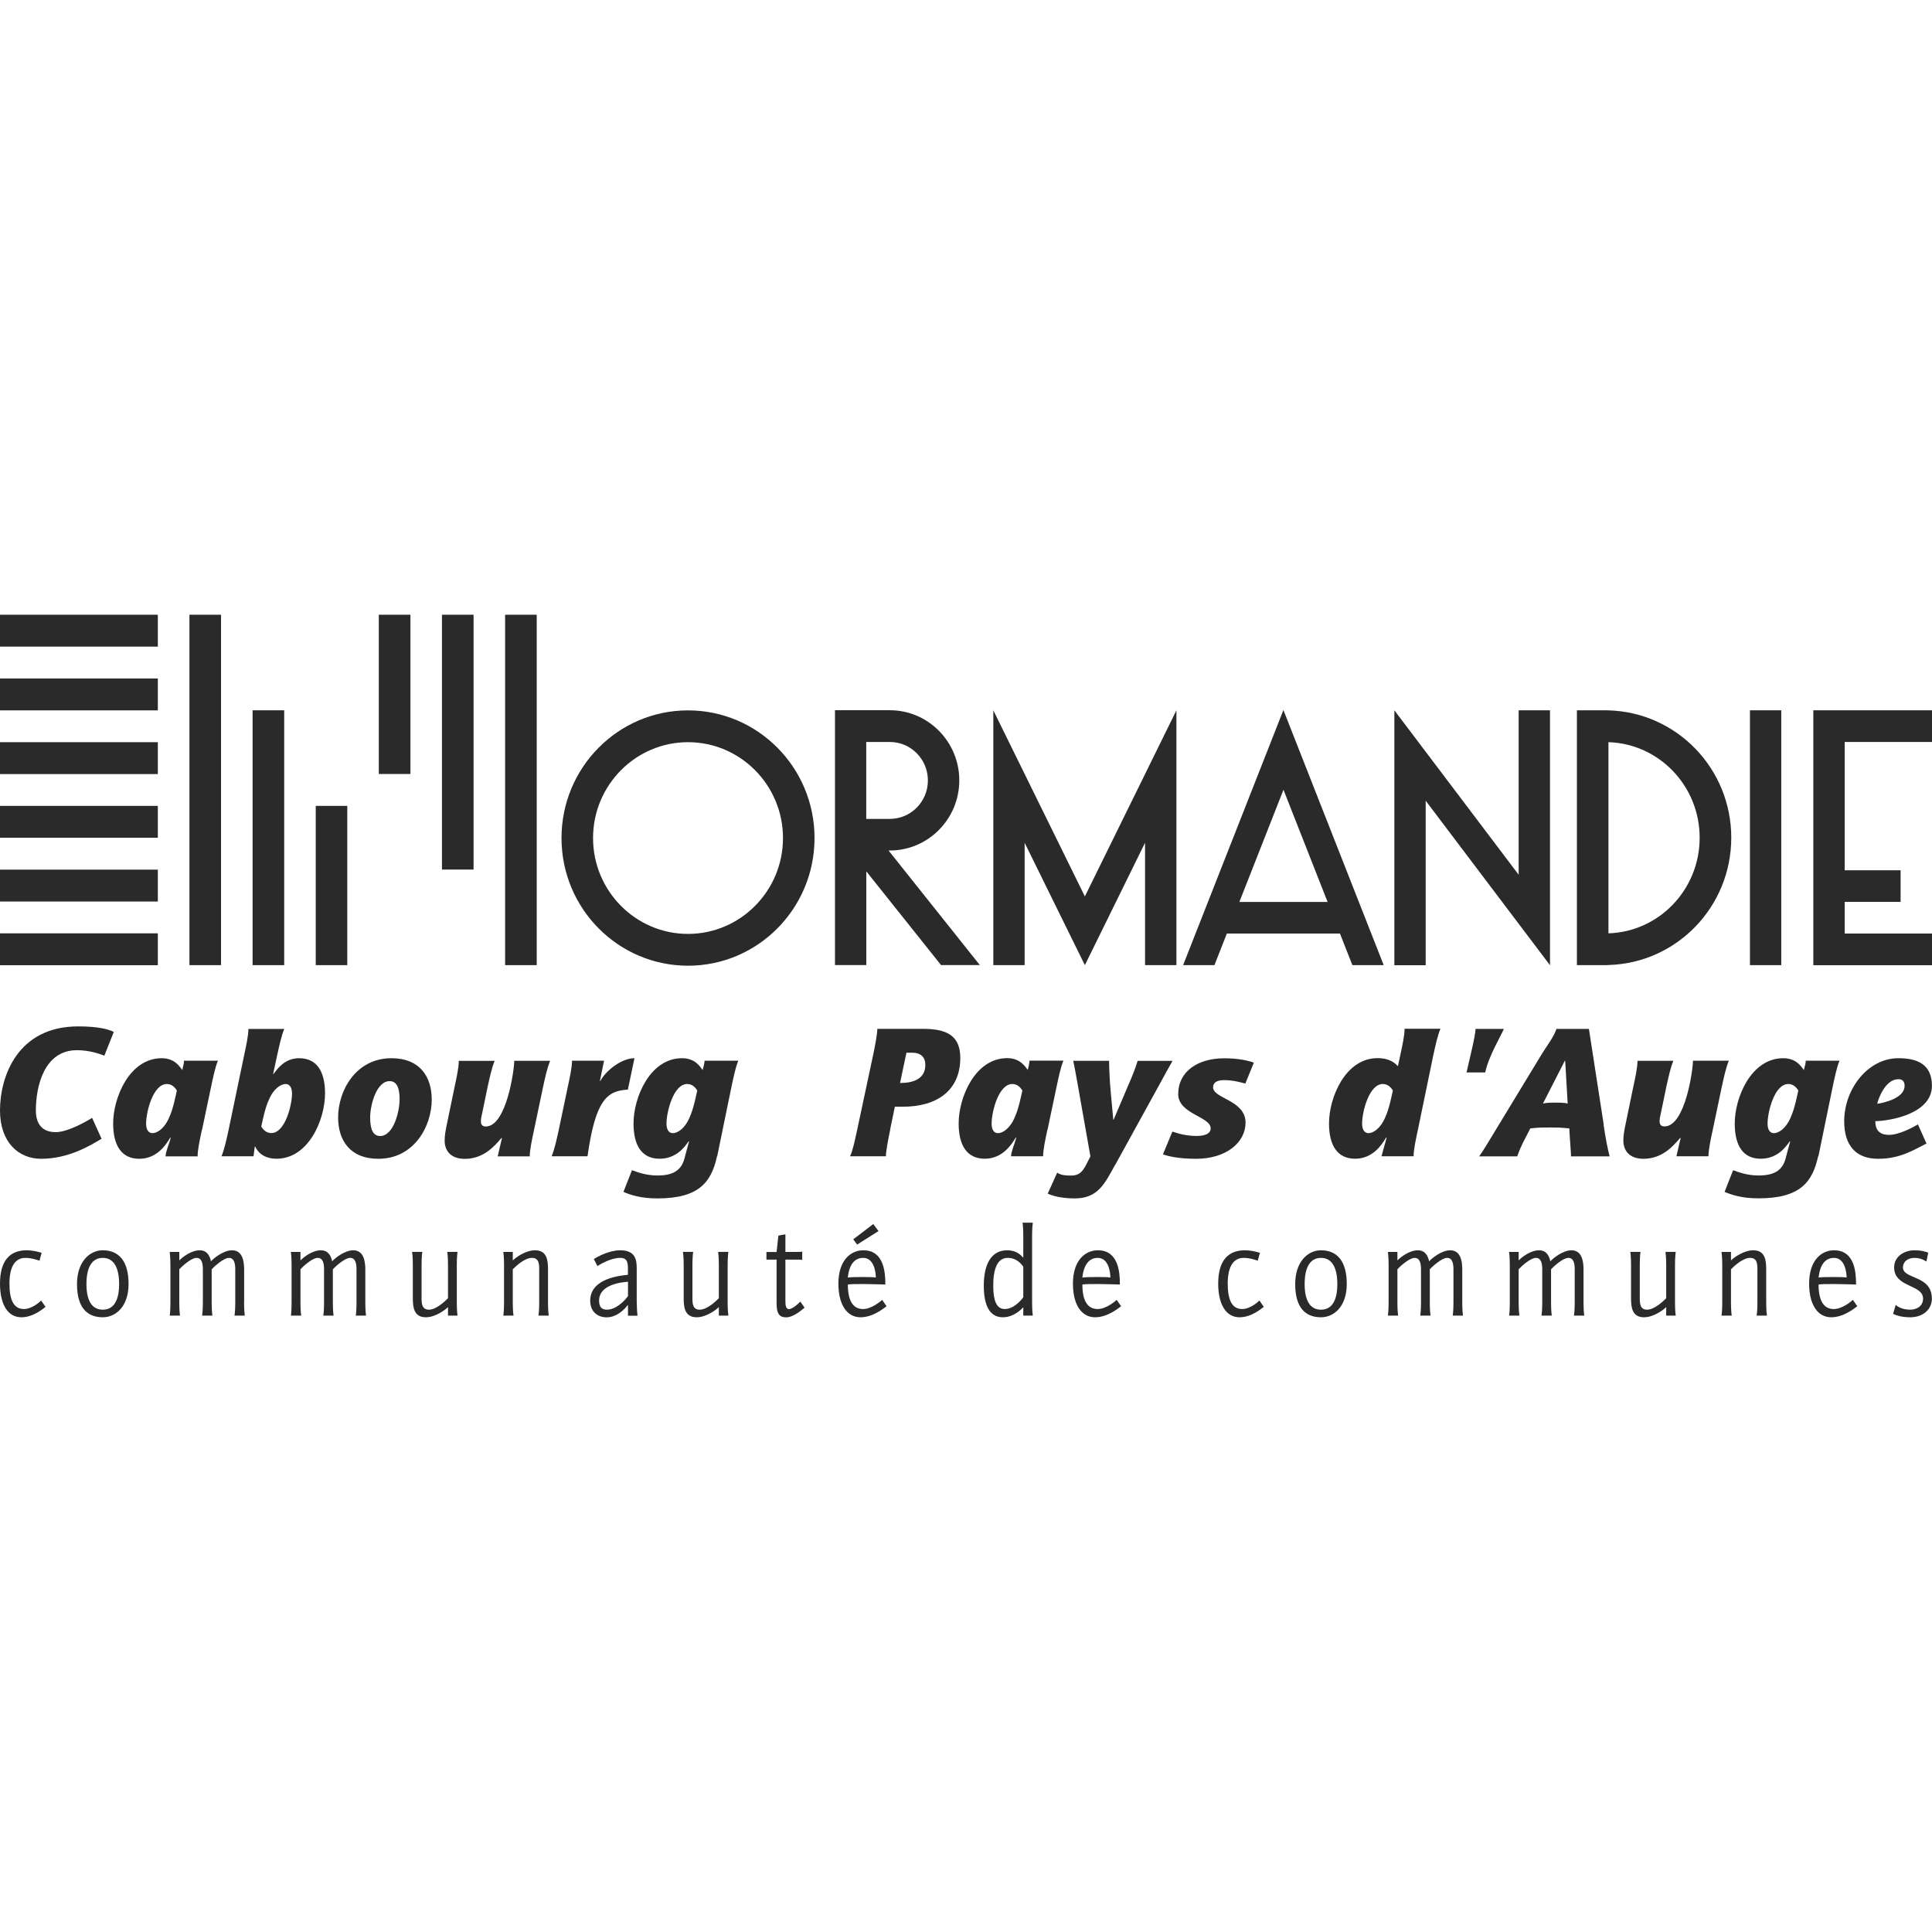 <svg xmlns="http://www.w3.org/2000/svg" version="1.1" xmlns:xlink="http://www.w3.org/1999/xlink" xmlns:svgjs="http://svgjs.dev/svgjs" width="256" height="256"><svg width="256" height="256" viewBox="0 0 209 76" fill="none" xmlns="http://www.w3.org/2000/svg">
<path d="M37.568 20.678H34.156V37.907H37.568V20.678Z" fill="#2A2A2A"></path>
<path d="M30.744 10.339H27.325V37.907H30.744V10.339Z" fill="#2A2A2A"></path>
<path d="M23.913 0H20.493V37.907H23.913V0Z" fill="#2A2A2A"></path>
<path d="M44.399 0H40.979V17.229H44.399V0Z" fill="#2A2A2A"></path>
<path d="M51.23 0H47.81V27.568H51.23V0Z" fill="#2A2A2A"></path>
<path d="M58.061 0H54.642V37.907H58.061V0Z" fill="#2A2A2A"></path>
<path d="M17.074 0H0V3.449H17.074V0Z" fill="#2A2A2A"></path>
<path d="M17.074 6.898H0V10.347H17.074V6.898Z" fill="#2A2A2A"></path>
<path d="M17.074 13.788H0V17.237H17.074V13.788Z" fill="#2A2A2A"></path>
<path d="M17.074 20.678H0V24.127H17.074V20.678Z" fill="#2A2A2A"></path>
<path d="M17.074 27.576H0V31.025H17.074V27.576Z" fill="#2A2A2A"></path>
<path d="M17.074 34.466H0V37.915H17.074V34.466Z" fill="#2A2A2A"></path>
<path d="M4.926 74.876C4.664 75.07 3.604 76 2.313 76C0.815 76 0 74.558 0 72.365C0 69.815 1.114 68.753 2.882 68.753C3.696 68.753 4.434 69.017 4.503 69.025L4.272 69.877C4.149 69.838 3.427 69.575 2.751 69.575C1.598 69.575 1.022 70.575 1.022 72.365C1.022 74.155 1.498 75.109 2.59 75.109C3.473 75.109 4.342 74.303 4.449 74.186L4.926 74.876Z" fill="#2A2A2A"></path>
<path d="M12.886 72.404C12.886 70.691 12.341 69.575 11.119 69.575C9.897 69.575 9.352 70.683 9.352 72.404C9.352 74.124 9.897 75.178 11.119 75.178C12.341 75.178 12.886 74.124 12.886 72.404ZM11.119 76C9.421 76 8.33 74.946 8.33 72.404C8.33 70.001 9.69 68.753 11.119 68.753C12.817 68.753 13.908 69.87 13.908 72.404C13.908 74.806 12.548 76 11.119 76Z" fill="#2A2A2A"></path>
<path d="M26.403 74.38C26.403 75.202 26.456 75.682 26.48 75.822H25.365C25.396 75.682 25.45 75.202 25.45 74.38V70.807C25.45 70.133 25.311 69.575 24.758 69.575C24.205 69.575 23.137 70.536 22.899 70.807V74.38C22.899 75.202 22.953 75.682 22.976 75.822H21.861C21.892 75.682 21.946 75.202 21.946 74.38V70.807C21.946 70.133 21.808 69.575 21.254 69.575C20.67 69.575 19.633 70.536 19.395 70.807V74.38C19.395 75.202 19.449 75.682 19.472 75.822H18.357C18.388 75.682 18.434 75.202 18.434 74.38V70.373C18.434 69.552 18.381 69.071 18.357 68.932H19.395V69.854C19.71 69.513 20.686 68.753 21.6 68.753C22.361 68.753 22.691 69.304 22.822 69.947C23.137 69.59 24.197 68.753 25.104 68.753C26.195 68.753 26.41 69.854 26.41 70.815V74.388L26.403 74.38Z" fill="#2A2A2A"></path>
<path d="M39.519 74.38C39.519 75.202 39.573 75.682 39.596 75.822H38.482C38.513 75.682 38.566 75.202 38.566 74.38V70.807C38.566 70.133 38.428 69.575 37.875 69.575C37.291 69.575 36.254 70.536 36.008 70.807V74.38C36.008 75.202 36.061 75.682 36.084 75.822H34.97C35.001 75.682 35.055 75.202 35.055 74.38V70.807C35.055 70.133 34.916 69.575 34.363 69.575C33.779 69.575 32.742 70.536 32.504 70.807V74.38C32.504 75.202 32.557 75.682 32.581 75.822H31.466C31.497 75.682 31.543 75.202 31.543 74.38V70.373C31.543 69.552 31.489 69.071 31.466 68.932H32.504V69.854C32.819 69.513 33.795 68.753 34.709 68.753C35.47 68.753 35.8 69.304 35.931 69.947C36.246 69.59 37.306 68.753 38.213 68.753C39.304 68.753 39.519 69.854 39.519 70.815V74.388V74.38Z" fill="#2A2A2A"></path>
<path d="M49.416 74.38C49.416 75.202 49.47 75.682 49.501 75.822H48.464V74.899C48.126 75.24 47.073 76 46.059 76C44.767 76 44.66 74.899 44.66 73.938V70.365C44.66 69.544 44.606 69.063 44.575 68.924H45.69C45.659 69.063 45.605 69.544 45.605 70.365V73.938C45.605 74.527 45.644 75.178 46.397 75.178C47.211 75.178 48.195 74.217 48.464 73.938V70.365C48.464 69.544 48.41 69.063 48.387 68.924H49.501C49.47 69.063 49.416 69.544 49.416 70.365V74.372V74.38Z" fill="#2A2A2A"></path>
<path d="M59.283 74.38C59.283 75.202 59.337 75.682 59.36 75.822H58.245C58.276 75.682 58.33 75.202 58.33 74.38V70.807C58.33 70.218 58.292 69.575 57.539 69.575C56.724 69.575 55.74 70.536 55.472 70.807V74.38C55.472 75.202 55.525 75.682 55.556 75.822H54.442C54.473 75.682 54.526 75.202 54.526 74.38V70.373C54.526 69.552 54.473 69.071 54.442 68.932H55.472V69.854C55.817 69.513 56.862 68.753 57.884 68.753C59.175 68.753 59.283 69.854 59.283 70.815V74.388V74.38Z" fill="#2A2A2A"></path>
<path d="M67.935 72.156C67.243 72.21 64.808 72.443 64.808 74.202C64.808 74.876 65.077 75.178 65.653 75.178C66.621 75.178 67.543 74.256 67.935 73.706V72.156ZM68.888 74.411C68.888 75.194 68.957 75.729 68.965 75.829H67.935V74.69H67.904C67.29 75.473 66.475 76.008 65.645 76.008C64.516 76.008 63.847 75.272 63.847 74.21C63.847 71.768 67.144 71.489 67.927 71.404V70.73C67.927 70.001 67.805 69.575 67.097 69.575C66.145 69.575 65.054 70.18 64.631 70.466L64.239 69.699C64.646 69.451 65.876 68.753 67.097 68.753C68.757 68.753 68.88 69.808 68.88 70.73V74.411H68.888Z" fill="#2A2A2A"></path>
<path d="M78.716 74.38C78.716 75.202 78.77 75.682 78.8 75.822H77.763V74.899C77.425 75.24 76.372 76 75.358 76C74.067 76 73.96 74.899 73.96 73.938V70.365C73.96 69.544 73.906 69.063 73.875 68.924H74.989C74.959 69.063 74.905 69.544 74.905 70.365V73.938C74.905 74.527 74.943 75.178 75.696 75.178C76.511 75.178 77.494 74.217 77.763 73.938V70.365C77.763 69.544 77.709 69.063 77.686 68.924H78.8C78.77 69.063 78.716 69.544 78.716 70.365V74.372V74.38Z" fill="#2A2A2A"></path>
<path d="M87.03 74.961C86.838 75.124 85.862 76.008 85.048 76.008C84.341 76.008 84.01 75.651 84.01 74.512V69.761H82.912V68.939H84.01L84.203 67.165L84.963 67.025V68.932H86.039C86.377 68.932 86.654 68.932 86.784 68.893V69.8C86.646 69.761 86.377 69.761 86.039 69.761H84.963V74.101C84.963 74.582 84.963 75.117 85.347 75.117C85.755 75.117 86.454 74.442 86.577 74.303L87.038 74.961H87.03Z" fill="#2A2A2A"></path>
<path d="M92.724 68.133L92.302 67.568L94.469 65.917L95.037 66.676L92.724 68.133ZM93.385 69.575C92.448 69.575 91.871 70.288 91.71 71.699C92.048 71.66 92.57 71.644 93.385 71.644C94.123 71.644 94.515 71.66 94.745 71.699C94.745 71.179 94.568 69.575 93.385 69.575ZM95.905 74.806C95.636 75 94.453 76 93.093 76C91.572 76 90.696 74.558 90.696 72.365C90.696 69.823 92.033 68.753 93.393 68.753C95.636 68.753 95.775 71.156 95.775 72.458C95.283 72.443 94.115 72.404 93.393 72.404C92.578 72.404 92.063 72.404 91.718 72.458C91.718 74.109 92.217 75.109 93.362 75.109C94.315 75.109 95.306 74.233 95.429 74.117L95.905 74.806Z" fill="#2A2A2A"></path>
<path d="M110.697 70.52C110.482 70.257 110.013 69.575 109.014 69.575C107.862 69.575 107.447 70.823 107.447 72.582C107.447 74.109 107.762 75.109 108.684 75.109C109.691 75.109 110.497 74.117 110.697 73.83V70.52ZM111.65 74.38C111.65 75.202 111.704 75.682 111.727 75.822H110.697V74.915C110.574 75.055 109.714 76 108.484 76C107.016 76 106.425 74.644 106.425 72.582C106.425 70.249 107.239 68.753 108.945 68.753C110.021 68.753 110.467 69.319 110.697 69.559V67.211C110.697 66.39 110.643 65.909 110.613 65.769H111.727C111.704 65.909 111.65 66.39 111.65 67.211V74.38Z" fill="#2A2A2A"></path>
<path d="M118.758 69.575C117.82 69.575 117.252 70.288 117.083 71.699C117.421 71.66 117.943 71.644 118.758 71.644C119.495 71.644 119.887 71.66 120.118 71.699C120.118 71.179 119.941 69.575 118.758 69.575ZM121.278 74.806C121.009 75 119.826 76 118.466 76C116.944 76 116.068 74.558 116.068 72.365C116.068 69.823 117.405 68.753 118.765 68.753C121.009 68.753 121.148 71.156 121.148 72.458C120.656 72.443 119.488 72.404 118.765 72.404C117.951 72.404 117.436 72.404 117.09 72.458C117.09 74.109 117.59 75.109 118.735 75.109C119.688 75.109 120.679 74.233 120.802 74.117L121.278 74.806Z" fill="#2A2A2A"></path>
<path d="M136.708 74.876C136.447 75.07 135.386 76 134.095 76C132.597 76 131.782 74.558 131.782 72.365C131.782 69.815 132.897 68.753 134.672 68.753C135.486 68.753 136.224 69.017 136.293 69.025L136.063 69.877C135.94 69.838 135.217 69.575 134.541 69.575C133.388 69.575 132.812 70.575 132.812 72.365C132.812 74.155 133.289 75.109 134.38 75.109C135.263 75.109 136.132 74.303 136.239 74.186L136.716 74.876H136.708Z" fill="#2A2A2A"></path>
<path d="M144.669 72.404C144.669 70.691 144.123 69.575 142.901 69.575C141.68 69.575 141.134 70.683 141.134 72.404C141.134 74.124 141.68 75.178 142.901 75.178C144.123 75.178 144.669 74.124 144.669 72.404ZM142.901 76C141.203 76 140.112 74.946 140.112 72.404C140.112 70.001 141.472 68.753 142.901 68.753C144.6 68.753 145.691 69.87 145.691 72.404C145.691 74.806 144.331 76 142.901 76Z" fill="#2A2A2A"></path>
<path d="M158.185 74.38C158.185 75.202 158.239 75.682 158.262 75.822H157.148C157.178 75.682 157.232 75.202 157.232 74.38V70.807C157.232 70.133 157.094 69.575 156.541 69.575C155.957 69.575 154.919 70.536 154.673 70.807V74.38C154.673 75.202 154.727 75.682 154.75 75.822H153.636C153.667 75.682 153.721 75.202 153.721 74.38V70.807C153.721 70.133 153.582 69.575 153.029 69.575C152.445 69.575 151.408 70.536 151.169 70.807V74.38C151.169 75.202 151.223 75.682 151.246 75.822H150.132C150.163 75.682 150.217 75.202 150.217 74.38V70.373C150.217 69.552 150.163 69.071 150.132 68.932H151.169V69.854C151.484 69.513 152.46 68.753 153.375 68.753C154.136 68.753 154.466 69.304 154.597 69.947C154.912 69.591 155.972 68.753 156.879 68.753C157.97 68.753 158.185 69.854 158.185 70.815V74.388V74.38Z" fill="#2A2A2A"></path>
<path d="M171.302 74.38C171.302 75.202 171.356 75.682 171.379 75.822H170.264C170.295 75.682 170.349 75.202 170.349 74.38V70.807C170.349 70.133 170.211 69.575 169.657 69.575C169.073 69.575 168.036 70.536 167.79 70.807V74.38C167.79 75.202 167.844 75.682 167.867 75.822H166.753C166.783 75.682 166.837 75.202 166.837 74.38V70.807C166.837 70.133 166.699 69.575 166.146 69.575C165.562 69.575 164.524 70.536 164.286 70.807V74.38C164.286 75.202 164.34 75.682 164.363 75.822H163.249C163.28 75.682 163.326 75.202 163.326 74.38V70.373C163.326 69.552 163.272 69.071 163.249 68.932H164.286V69.854C164.601 69.513 165.577 68.753 166.491 68.753C167.252 68.753 167.583 69.304 167.713 69.947C168.028 69.591 169.089 68.753 169.995 68.753C171.087 68.753 171.302 69.854 171.302 70.815V74.388V74.38Z" fill="#2A2A2A"></path>
<path d="M181.199 74.38C181.199 75.202 181.253 75.682 181.283 75.822H180.246V74.9C179.908 75.24 178.855 76 177.841 76C176.55 76 176.442 74.9 176.442 73.938V70.365C176.442 69.544 176.389 69.063 176.358 68.924H177.472C177.441 69.063 177.388 69.544 177.388 70.365V73.938C177.388 74.527 177.426 75.178 178.179 75.178C178.994 75.178 179.977 74.217 180.246 73.938V70.365C180.246 69.544 180.192 69.063 180.169 68.924H181.283C181.253 69.063 181.199 69.544 181.199 70.365V74.372V74.38Z" fill="#2A2A2A"></path>
<path d="M191.065 74.38C191.065 75.202 191.119 75.682 191.142 75.822H190.028C190.059 75.682 190.113 75.202 190.113 74.38V70.807C190.113 70.218 190.074 69.575 189.321 69.575C188.507 69.575 187.523 70.536 187.254 70.807V74.38C187.254 75.202 187.308 75.682 187.339 75.822H186.224C186.255 75.682 186.309 75.202 186.309 74.38V70.373C186.309 69.552 186.255 69.071 186.224 68.932H187.254V69.854C187.6 69.513 188.645 68.753 189.667 68.753C190.958 68.753 191.065 69.854 191.065 70.815V74.388V74.38Z" fill="#2A2A2A"></path>
<path d="M198.404 69.575C197.466 69.575 196.89 70.288 196.729 71.699C197.067 71.66 197.589 71.644 198.404 71.644C199.141 71.644 199.533 71.66 199.764 71.699C199.764 71.179 199.587 69.575 198.404 69.575ZM200.916 74.806C200.647 75 199.464 76 198.104 76C196.583 76 195.707 74.558 195.707 72.365C195.707 69.823 197.044 68.753 198.404 68.753C200.647 68.753 200.786 71.156 200.786 72.458C200.294 72.443 199.126 72.404 198.404 72.404C197.589 72.404 197.074 72.404 196.729 72.458C196.729 74.109 197.228 75.109 198.373 75.109C199.326 75.109 200.317 74.233 200.44 74.117L200.916 74.806Z" fill="#2A2A2A"></path>
<path d="M208.393 69.97C208.255 69.893 207.832 69.575 207.11 69.575C206.387 69.575 205.857 69.986 205.857 70.606C205.857 71.923 208.985 71.404 208.985 73.985C208.985 75.163 208.016 76 206.641 76C205.604 76 205.004 75.737 204.789 75.628L205.073 74.667C205.235 74.806 205.727 75.178 206.641 75.178C207.363 75.178 208.032 74.791 208.032 73.985C208.032 72.419 204.904 72.807 204.904 70.606C204.904 69.373 206.057 68.753 207.11 68.753C207.924 68.753 208.431 68.947 208.593 69.017L208.393 69.978V69.97Z" fill="#2A2A2A"></path>
<path d="M10.981 56.694C9.759 57.415 7.431 58.856 4.449 58.856C1.982 58.856 0 57.043 0 53.625C0 49.92 1.921 44.534 8.453 44.534C10.535 44.534 11.695 44.82 12.31 45.13L11.288 47.703C10.781 47.502 9.651 47.107 8.33 47.107C4.756 47.107 3.88 51.044 3.88 53.625C3.88 55.151 4.618 55.973 6.024 55.973C7.354 55.973 9.375 54.795 9.966 54.431L10.988 56.694H10.981Z" fill="#2A2A2A"></path>
<path d="M18.334 54.307C18.726 53.462 19.01 52.02 19.133 51.462C18.972 51.214 18.642 50.765 18.05 50.765C16.559 50.765 15.806 53.772 15.806 55.051C15.806 55.686 16.052 56.082 16.498 56.082C16.989 56.082 17.804 55.609 18.334 54.307ZM21.846 55.71C21.623 56.74 21.377 57.872 21.377 58.593H17.912C17.912 58.081 18.28 57.337 18.465 56.593L18.426 56.554C17.935 57.376 16.959 58.856 15.061 58.856C13.163 58.856 12.241 57.438 12.241 55.043C12.241 52.222 14.016 47.975 17.489 47.975C18.88 47.975 19.425 48.858 19.717 49.254C19.817 48.882 19.902 48.494 19.902 48.246H23.575C23.267 48.967 23.045 50.098 22.822 51.129L21.861 55.702L21.846 55.71Z" fill="#2A2A2A"></path>
<path d="M31.589 51.796C31.589 51.16 31.343 50.765 30.898 50.765C30.406 50.765 29.591 51.238 29.061 52.532C28.669 53.377 28.385 54.818 28.262 55.376C28.423 55.624 28.754 56.074 29.346 56.074C30.836 56.074 31.589 53.067 31.589 51.788M29.553 49.649L29.591 49.688C29.999 49.13 30.798 47.975 32.35 47.975C34.271 47.975 35.162 49.393 35.162 51.788C35.162 54.609 33.387 58.849 29.914 58.849C28.424 58.849 27.809 58.004 27.609 57.531H27.563L27.424 58.585H23.959C24.266 57.864 24.512 56.733 24.735 55.702L26.402 47.696C26.625 46.665 26.871 45.533 26.871 44.813H30.752C30.444 45.533 30.198 46.665 29.976 47.696L29.553 49.649Z" fill="#2A2A2A"></path>
<path d="M43.231 52.454C43.231 51.114 42.885 50.455 42.147 50.455C40.718 50.455 40.042 53.051 40.042 54.392C40.042 55.733 40.388 56.392 41.125 56.392C42.555 56.392 43.223 53.795 43.223 52.454M40.926 58.856C37.867 58.856 36.576 56.857 36.576 54.384C36.576 51.501 38.474 47.975 42.355 47.975C45.413 47.975 46.704 49.974 46.704 52.447C46.704 55.33 44.806 58.856 40.926 58.856Z" fill="#2A2A2A"></path>
<path d="M57.777 55.71C57.554 56.74 57.308 57.872 57.308 58.593H53.843C53.965 58.097 54.127 57.298 54.296 56.64L54.25 56.601C53.435 57.57 52.252 58.864 50.27 58.864C48.84 58.864 48.102 58.058 48.102 56.888C48.102 56.376 48.187 55.88 48.287 55.384L49.163 51.145C49.386 50.114 49.632 48.982 49.632 48.261H53.512C53.205 48.982 52.959 50.114 52.736 51.145L52.183 53.819C52.121 54.152 52.021 54.454 52.021 54.787C52.021 55.12 52.144 55.361 52.552 55.361C54.795 55.361 55.633 49.199 55.633 48.254H59.513C59.206 48.974 58.96 50.106 58.737 51.137L57.777 55.71Z" fill="#2A2A2A"></path>
<path d="M67.927 51.377C65.645 51.478 64.416 52.532 63.555 58.585H59.675C59.982 57.864 60.228 56.733 60.451 55.702L61.411 51.129C61.634 50.098 61.88 48.967 61.88 48.246H65.346C65.223 48.804 65.061 49.664 64.9 50.408L64.938 50.447C65.569 49.269 67.267 47.975 68.635 47.975L67.92 51.377H67.927Z" fill="#2A2A2A"></path>
<path d="M74.628 54.307C75.02 53.462 75.304 52.02 75.427 51.462C75.266 51.214 74.935 50.765 74.344 50.765C72.853 50.765 72.1 53.772 72.1 55.051C72.1 55.694 72.346 56.082 72.791 56.082C73.283 56.082 74.098 55.609 74.628 54.315M77.563 58.593C76.949 61.398 75.604 63.142 71.116 63.142C69.28 63.142 68.158 62.747 67.443 62.437L68.365 60.089C68.98 60.313 69.895 60.662 71.124 60.662C73.084 60.662 73.821 59.903 74.106 58.585L74.536 56.996L74.497 56.957C74.052 57.616 73.13 58.849 71.355 58.849C69.433 58.849 68.534 57.43 68.534 55.035C68.534 52.214 70.309 47.975 73.783 47.975C75.174 47.975 75.719 48.858 76.011 49.254C76.111 48.882 76.219 48.494 76.219 48.246H79.869C79.561 48.967 79.338 50.098 79.115 51.129L77.586 58.585L77.563 58.593Z" fill="#2A2A2A"></path>
<path d="M97.365 50.656C98.833 50.656 100.101 50.199 100.101 48.696C100.101 47.851 99.609 47.378 98.649 47.378H98.057L97.365 50.656ZM96.305 55.702C96.059 56.833 95.836 58.073 95.836 58.585H91.956C92.225 58.073 92.486 56.833 92.732 55.702L94.438 47.696C94.684 46.564 94.906 45.316 94.906 44.797H99.824C102.337 44.797 103.882 45.471 103.882 47.936C103.882 51.439 101.4 53.222 97.665 53.222H96.805L96.29 55.702H96.305Z" fill="#2A2A2A"></path>
<path d="M109.798 54.307C110.19 53.462 110.475 52.02 110.597 51.462C110.436 51.214 110.106 50.765 109.514 50.765C108.023 50.765 107.27 53.772 107.27 55.051C107.27 55.686 107.516 56.082 107.962 56.082C108.454 56.082 109.268 55.609 109.798 54.307ZM113.31 55.702C113.087 56.733 112.841 57.864 112.841 58.585H109.376C109.376 58.073 109.745 57.329 109.929 56.585L109.891 56.547C109.399 57.368 108.423 58.849 106.525 58.849C104.627 58.849 103.705 57.43 103.705 55.035C103.705 52.214 105.48 47.967 108.953 47.967C110.344 47.967 110.889 48.85 111.181 49.246C111.281 48.874 111.366 48.486 111.366 48.238H115.039C114.732 48.959 114.509 50.091 114.286 51.121L113.325 55.694L113.31 55.702Z" fill="#2A2A2A"></path>
<path d="M120.625 59.515C119.503 61.592 118.727 63.142 116.276 63.142C114.647 63.142 113.748 62.809 113.341 62.623L114.363 60.36C114.77 60.631 115.262 60.67 115.876 60.67C117.121 60.67 117.329 59.763 117.959 58.593L116.568 50.726C116.407 49.904 116.284 49.075 116.099 48.254H119.98C119.98 48.936 120.041 50.478 120.164 51.718L120.433 54.624H120.471L122.108 50.773C122.439 50.029 122.823 49.083 123.069 48.261H126.842C126.373 49.083 125.919 49.912 125.474 50.734L120.633 59.531L120.625 59.515Z" fill="#2A2A2A"></path>
<path d="M134.718 50.718C134.311 50.618 133.45 50.346 132.436 50.346C131.698 50.346 131.229 50.571 131.229 51.129C131.229 52.346 134.741 52.509 134.741 54.942C134.741 57.081 132.658 58.856 129.393 58.856C127.456 58.856 126.388 58.569 125.804 58.383L126.826 55.911C127.441 56.113 128.255 56.384 129.477 56.384C130.392 56.384 130.968 56.113 130.968 55.562C130.968 54.283 127.456 54.02 127.456 51.858C127.456 49.408 129.577 47.983 132.436 47.983C133.965 47.983 135.025 48.23 135.64 48.455L134.718 50.718Z" fill="#2A2A2A"></path>
<path d="M149.878 54.307C150.27 53.462 150.555 52.02 150.678 51.462C150.516 51.214 150.186 50.765 149.594 50.765C148.103 50.765 147.35 53.772 147.35 55.051C147.35 55.686 147.596 56.082 148.042 56.082C148.534 56.082 149.348 55.609 149.878 54.307ZM153.39 55.702C153.167 56.733 152.921 57.864 152.921 58.585H149.448L150.001 56.585L149.955 56.547C149.463 57.368 148.488 58.849 146.59 58.849C144.692 58.849 143.77 57.43 143.77 55.035C143.77 52.214 145.545 47.967 149.018 47.967C150.409 47.967 150.954 48.564 151.223 48.835L151.477 47.665C151.7 46.634 151.945 45.51 151.945 44.789H155.826C155.519 45.51 155.273 46.634 155.05 47.665L153.39 55.694V55.702Z" fill="#2A2A2A"></path>
<path d="M169.319 48.246H169.281L166.914 52.881C167.221 52.795 167.629 52.78 168.343 52.78C168.912 52.78 169.304 52.803 169.588 52.881L169.319 48.246ZM173.476 55.19C173.676 56.632 173.983 58.097 174.129 58.593H169.949C169.949 58.097 169.865 57.438 169.826 56.64L169.765 55.57C169.58 55.57 169.173 55.469 167.828 55.469C166.891 55.469 166.376 55.469 165.546 55.57L164.993 56.64C164.563 57.446 164.301 58.104 164.132 58.593H160.014C160.383 58.097 161.258 56.64 162.134 55.19L166.576 47.874C167.39 46.518 168.067 45.735 168.374 44.805H171.886L173.492 55.19H173.476Z" fill="#2A2A2A"></path>
<path d="M185.287 55.702C185.064 56.733 184.818 57.864 184.818 58.585H181.353C181.476 58.089 181.637 57.291 181.806 56.632L181.76 56.593C180.945 57.562 179.762 58.856 177.779 58.856C176.35 58.856 175.613 58.05 175.613 56.88C175.613 56.368 175.697 55.872 175.797 55.376L176.673 51.137C176.896 50.106 177.142 48.974 177.142 48.254H181.022C180.715 48.974 180.469 50.106 180.246 51.137L179.693 53.811C179.631 54.144 179.531 54.446 179.531 54.779C179.531 55.113 179.654 55.353 180.062 55.353C182.305 55.353 183.143 49.199 183.143 48.246H187.023C186.716 48.967 186.47 50.098 186.247 51.129L185.287 55.702Z" fill="#2A2A2A"></path>
<path d="M193.739 54.307C194.131 53.462 194.415 52.02 194.538 51.462C194.377 51.214 194.047 50.765 193.455 50.765C191.964 50.765 191.211 53.772 191.211 55.051C191.211 55.694 191.457 56.082 191.903 56.082C192.395 56.082 193.209 55.609 193.739 54.315M196.682 58.585C196.068 61.391 194.723 63.134 190.235 63.134C188.399 63.134 187.277 62.739 186.562 62.437L187.484 60.089C188.099 60.313 189.013 60.662 190.243 60.662C192.202 60.662 192.94 59.903 193.224 58.585L193.655 56.996L193.616 56.957C193.171 57.616 192.249 58.849 190.473 58.849C188.552 58.849 187.661 57.43 187.661 55.035C187.661 52.214 189.436 47.975 192.909 47.975C194.3 47.975 194.846 48.858 195.138 49.254C195.238 48.882 195.345 48.494 195.345 48.246H198.995C198.688 48.967 198.465 50.098 198.242 51.129L196.713 58.585H196.682Z" fill="#2A2A2A"></path>
<path d="M206.034 50.966C206.034 50.556 205.873 50.246 205.365 50.246C203.936 50.246 203.183 52.385 203.076 52.904C203.79 52.803 206.034 52.307 206.034 50.966ZM208.401 57.205C206.971 57.926 205.527 58.856 203.175 58.856C200.824 58.856 199.502 57.477 199.502 54.795C199.502 51.292 202.077 47.975 205.358 47.975C207.356 47.975 208.992 48.595 208.992 50.959C208.992 53.943 204.605 54.748 202.868 54.787C202.868 55.609 203.199 56.268 204.359 56.268C205.458 56.268 206.994 55.423 207.479 55.136L208.401 57.198V57.205Z" fill="#2A2A2A"></path>
<path d="M158.646 49.517C158.869 48.486 159.622 45.526 159.622 44.805H162.688C162.38 45.526 161.013 47.82 160.667 49.517H158.646Z" fill="#2A2A2A"></path>
<path d="M209 13.765V10.339H196.16V37.915H209V34.489H199.556V31.063H205.604V27.645H199.556V13.765H209Z" fill="#2A2A2A"></path>
<path d="M173.999 34.466V13.788C179.478 13.958 183.865 18.523 183.865 24.127C183.865 29.73 179.478 34.295 173.999 34.466ZM174.045 10.347C173.907 10.347 173.761 10.339 173.622 10.339H170.587V37.907H173.622C173.761 37.907 173.907 37.907 174.045 37.892C181.399 37.667 187.285 31.59 187.285 24.119C187.285 16.648 181.399 10.572 174.045 10.347Z" fill="#2A2A2A"></path>
<path d="M84.702 24.158C84.702 18.438 80.091 13.788 74.428 13.788C68.765 13.788 64.155 18.438 64.155 24.158C64.155 29.878 68.765 34.528 74.428 34.528C80.091 34.528 84.702 29.878 84.702 24.158ZM88.114 24.158C88.114 31.784 81.982 37.969 74.428 37.969C66.875 37.969 60.743 31.784 60.743 24.158C60.743 16.532 66.867 10.347 74.428 10.347C81.99 10.347 88.114 16.532 88.114 24.158Z" fill="#2A2A2A"></path>
<path d="M96.251 13.765C98.533 13.765 100.377 15.625 100.377 17.927C100.377 20.228 98.533 22.088 96.251 22.088H93.708V13.765H96.251ZM106.002 37.907L96.121 25.506H96.259C100.401 25.506 103.774 22.104 103.774 17.919C103.774 13.734 100.401 10.331 96.259 10.331H90.327V37.899H93.715V27.762L101.799 37.899H106.01L106.002 37.907Z" fill="#2A2A2A"></path>
<path d="M192.694 10.339H189.306V37.907H192.694V10.339Z" fill="#2A2A2A"></path>
<path d="M167.675 10.339H164.286V28.126L150.839 10.339V37.915H154.228V20.12L167.675 37.915V10.339Z" fill="#2A2A2A"></path>
<path d="M117.359 30.474L107.455 10.339V37.907H110.843V24.669L117.359 37.907L123.868 24.669V37.907H127.264V10.339L117.359 30.474Z" fill="#2A2A2A"></path>
<path d="M134.072 31.071L138.844 18.934L143.616 31.071H134.08H134.072ZM146.298 37.907H149.686L138.837 10.308L127.987 37.907H131.375L132.72 34.489H144.953L146.298 37.907Z" fill="#2A2A2A"></path>
</svg><style>@media (prefers-color-scheme: light) { :root { filter: none; } }
@media (prefers-color-scheme: dark) { :root { filter: contrast(0.385) brightness(4.5); } }
</style></svg>